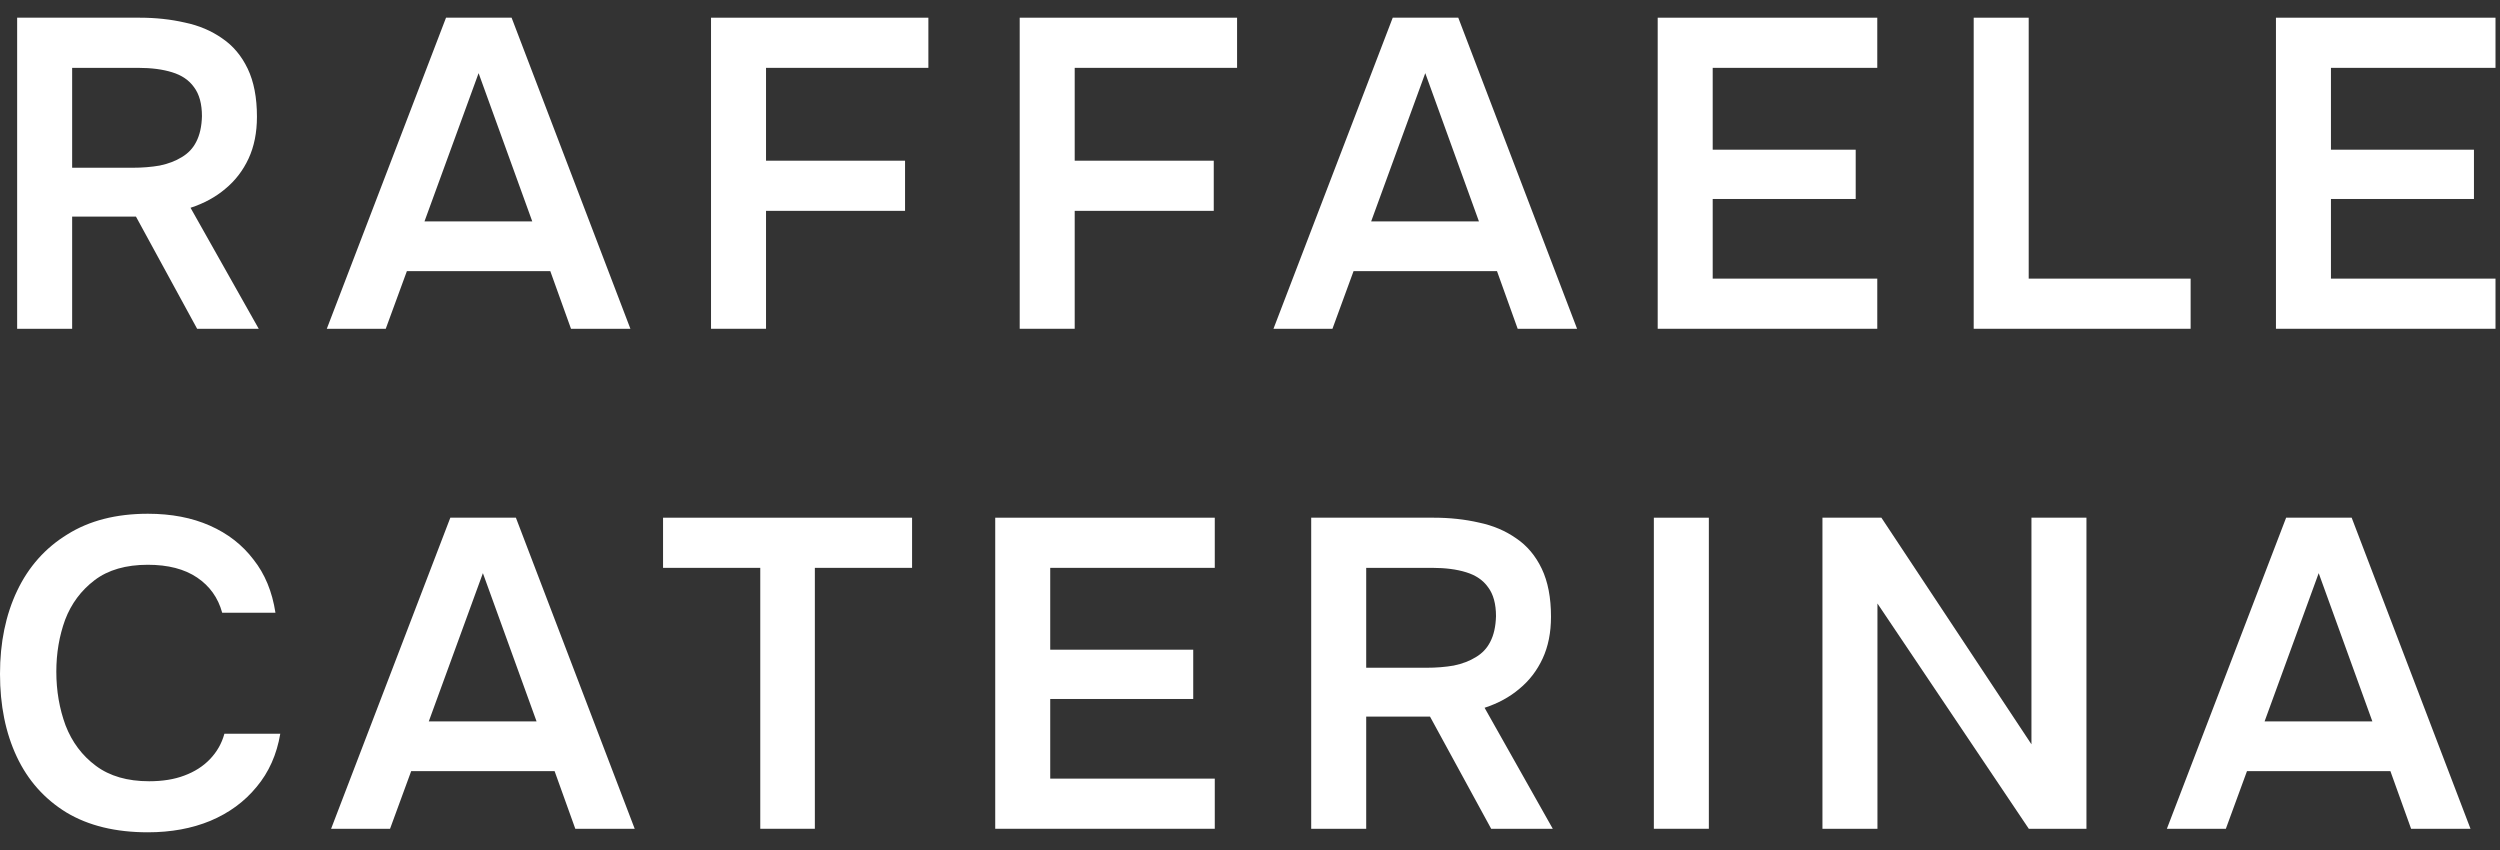 <svg width="100" height="34" viewBox="0 0 100 34" fill="none" xmlns="http://www.w3.org/2000/svg">
<rect x="0" y="0" width="100" height="34" fill="#333333" stroke="none"/>
<path d="M0.686 13.151V0.708H5.597C6.23 0.708 6.829 0.773 7.392 0.902C7.955 1.019 8.454 1.23 8.888 1.535C9.322 1.829 9.662 2.233 9.909 2.75C10.155 3.266 10.278 3.905 10.278 4.668C10.278 5.302 10.167 5.859 9.944 6.34C9.721 6.821 9.41 7.226 9.011 7.554C8.624 7.883 8.161 8.135 7.621 8.311L10.349 13.151H7.885L5.438 8.663H2.886V13.151H0.686ZM2.886 6.71H5.298C5.697 6.71 6.06 6.68 6.389 6.622C6.729 6.551 7.022 6.44 7.269 6.287C7.527 6.135 7.721 5.929 7.85 5.671C7.99 5.401 8.067 5.061 8.078 4.65C8.078 4.158 7.973 3.77 7.762 3.489C7.562 3.207 7.269 3.008 6.882 2.89C6.506 2.773 6.054 2.714 5.526 2.714H2.886V6.71Z" fill="white"/>
<path d="M13.072 13.151L17.841 0.708H20.464L25.216 13.151H22.84L22.012 10.846H16.275L15.43 13.151H13.072ZM16.979 8.857H21.291L19.144 2.926L16.979 8.857Z" fill="white"/>
<path d="M28.441 13.151V0.708H37.135V2.714H30.641V6.428H36.202V8.434H30.641V13.151H28.441Z" fill="white"/>
<path d="M40.788 13.151V0.708H49.483V2.714H42.988V6.428H48.55V8.434H42.988V13.151H40.788Z" fill="white"/>
<path d="M50.939 13.151L55.709 0.708H58.331L63.083 13.151H60.707L59.88 10.846H54.142L53.298 13.151H50.939ZM54.846 8.857H59.158L57.011 2.926L54.846 8.857Z" fill="white"/>
<path d="M66.308 13.151V0.708H75.091V2.714H68.508V5.988H74.228V7.959H68.508V11.145H75.091V13.151H66.308Z" fill="white"/>
<path d="M78.948 13.151V0.708H81.148V11.145H87.625V13.151H78.948Z" fill="white"/>
<path d="M91.038 13.151V0.708H99.82V2.714H93.238V5.988H98.958V7.959H93.238V11.145H99.82V13.151H91.038Z" fill="white"/>
<path d="M5.914 33.292C4.623 33.292 3.538 33.028 2.658 32.5C1.778 31.96 1.115 31.215 0.669 30.265C0.223 29.314 0 28.212 0 26.956C0 25.701 0.229 24.592 0.686 23.63C1.144 22.668 1.813 21.916 2.693 21.377C3.573 20.825 4.646 20.55 5.914 20.55C6.852 20.55 7.679 20.708 8.395 21.025C9.111 21.342 9.692 21.793 10.138 22.38C10.595 22.955 10.889 23.665 11.018 24.51H8.888C8.724 23.911 8.389 23.442 7.885 23.102C7.38 22.761 6.723 22.591 5.914 22.591C5.034 22.591 4.324 22.797 3.784 23.207C3.244 23.618 2.851 24.146 2.605 24.791C2.37 25.436 2.253 26.129 2.253 26.868C2.253 27.631 2.376 28.346 2.622 29.015C2.881 29.684 3.285 30.224 3.837 30.634C4.388 31.045 5.098 31.25 5.966 31.25C6.506 31.25 6.975 31.174 7.374 31.022C7.785 30.869 8.125 30.652 8.395 30.37C8.677 30.077 8.87 29.737 8.976 29.35H11.211C11.07 30.183 10.754 30.892 10.261 31.479C9.78 32.066 9.164 32.518 8.413 32.834C7.674 33.139 6.841 33.292 5.914 33.292Z" fill="white"/>
<path d="M13.244 33.151L18.013 20.708H20.636L25.388 33.151H23.012L22.184 30.846H16.447L15.602 33.151H13.244ZM17.151 28.857H21.463L19.316 22.926L17.151 28.857Z" fill="white"/>
<path d="M30.411 33.151V22.714H26.522V20.708H36.483V22.714H32.594V33.151H30.411Z" fill="white"/>
<path d="M39.809 33.151V20.708H48.591V22.714H42.009V25.988H47.729V27.959H42.009V31.145H48.591V33.151H39.809Z" fill="white"/>
<path d="M52.448 33.151V20.708H57.359C57.992 20.708 58.591 20.773 59.154 20.902C59.717 21.019 60.216 21.23 60.65 21.535C61.084 21.828 61.424 22.233 61.671 22.75C61.917 23.266 62.04 23.905 62.04 24.668C62.04 25.302 61.929 25.859 61.706 26.34C61.483 26.821 61.172 27.226 60.773 27.554C60.386 27.883 59.922 28.135 59.383 28.311L62.111 33.151H59.647L57.2 28.663H54.648V33.151H52.448ZM54.648 26.71H57.059C57.458 26.71 57.822 26.68 58.151 26.622C58.491 26.551 58.784 26.44 59.031 26.287C59.289 26.135 59.482 25.929 59.611 25.671C59.752 25.401 59.828 25.061 59.84 24.65C59.84 24.158 59.735 23.77 59.523 23.489C59.324 23.207 59.031 23.008 58.644 22.89C58.268 22.773 57.816 22.714 57.288 22.714H54.648V26.71Z" fill="white"/>
<path d="M66.154 33.151V20.708H68.354V33.151H66.154Z" fill="white"/>
<path d="M72.898 33.151V20.708H75.256L81.258 29.772V20.708H83.458V33.151H81.152L75.098 24.14V33.151H72.898Z" fill="white"/>
<path d="M86.675 33.151L91.445 20.708H94.067L98.82 33.151H96.444L95.616 30.846H89.879L89.034 33.151H86.675ZM90.583 28.857H94.895L92.748 22.926L90.583 28.857Z" fill="white"/>
</svg>
